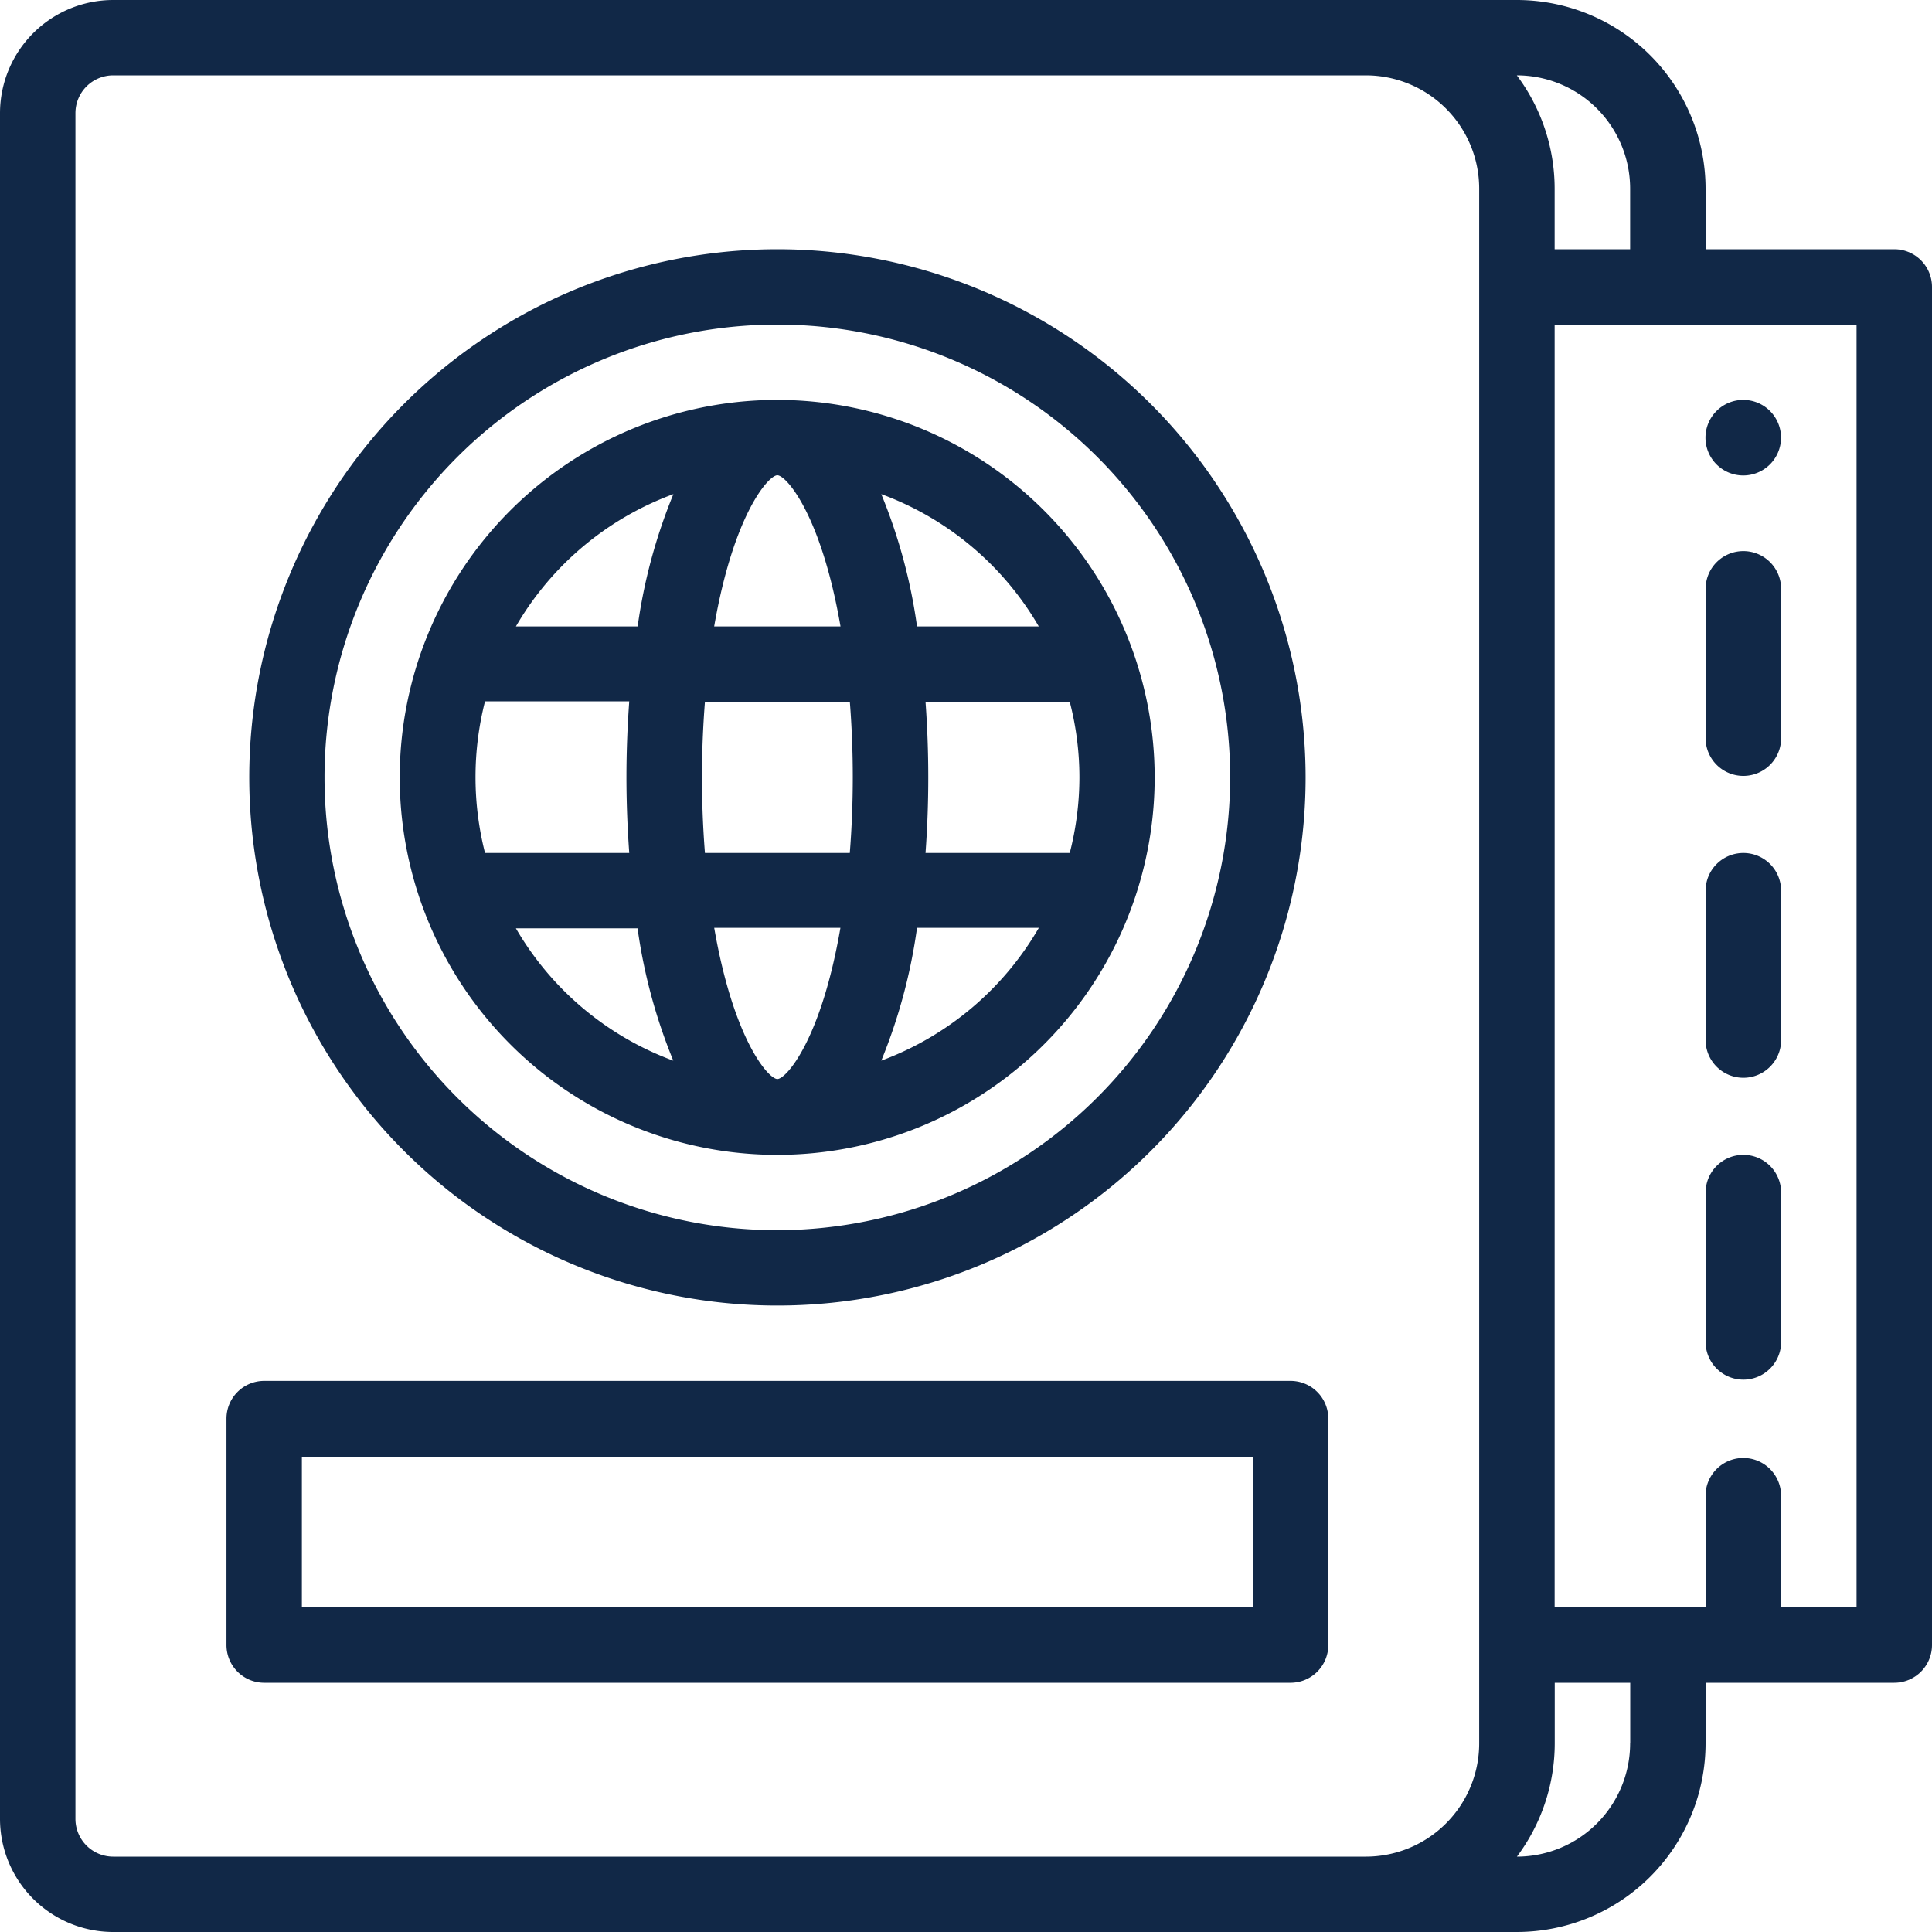 <svg xmlns="http://www.w3.org/2000/svg" width="40" height="40"><path d="M36.094 8.28a.782.782 0 10.78.78.781.781 0 00-.78-.78zm3.125-3.12h-3.907V3.91A3.91 3.91 0 0031.406 0H2.344A2.345 2.345 0 000 2.34v35.32A2.345 2.345 0 002.344 40h29.062a3.91 3.91 0 003.906-3.91v-1.25h3.907a.781.781 0 00.781-.78V5.94a.781.781 0 00-.781-.78zm-7.813-3.6a2.347 2.347 0 012.344 2.35v1.25h-1.563V3.91a3.913 3.913 0 00-.783-2.35zm-.781 34.53a2.347 2.347 0 01-2.344 2.35H2.344a.782.782 0 01-.782-.78V2.34a.782.782 0 01.782-.78h25.937a2.347 2.347 0 012.344 2.35v32.18zm3.125 0a2.347 2.347 0 01-2.344 2.35 3.913 3.913 0 00.783-2.35v-1.25h1.563v1.25zm4.688-2.81h-1.563v-2.34a.782.782 0 00-1.563 0v2.34h-3.125V6.72h6.251v26.56zM16.094 5.16a10.935 10.935 0 1010.937 10.93A10.944 10.944 0 0016.094 5.16zm0 20.31a9.375 9.375 0 119.375-9.38 9.389 9.389 0 01-9.375 9.38zm0-17.19a7.815 7.815 0 107.812 7.81 7.818 7.818 0 00-7.812-7.81zm0 1.56c.183 0 .906.81 1.308 3.13h-2.616c.402-2.32 1.125-3.13 1.308-3.13zm-2.152.39a11.266 11.266 0 00-.74 2.74h-2.521a6.273 6.273 0 013.261-2.74zm-3.9 7.43a6.355 6.355 0 010-3.14h2.986c-.037.51-.058 1.04-.058 1.57s.021 1.06.058 1.57h-2.986zm.64 1.56H13.2a11.311 11.311 0 00.74 2.74 6.273 6.273 0 01-3.259-2.74zm5.413 3.12c-.183 0-.906-.81-1.308-3.13H17.4c-.4 2.32-1.123 3.13-1.306 3.13zm1.5-4.68h-3a20 20 0 010-3.13h3a19.938 19.938 0 01-.001 3.13zm3.913-4.69h-2.522a11.266 11.266 0 00-.74-2.74 6.275 6.275 0 013.261 2.74zm-3.262 8.99a11.356 11.356 0 00.74-2.75h2.522a6.294 6.294 0 01-3.263 2.75zm.916-4.3a21.542 21.542 0 000-3.13h2.986a6.246 6.246 0 01.2 1.56 6.313 6.313 0 01-.2 1.57h-2.986zm7.558 10.93H5.47a.781.781 0 00-.781.78v4.69a.781.781 0 00.781.78h21.25a.781.781 0 00.781-.78v-4.69a.781.781 0 00-.782-.78zm-.781 4.69H6.25v-3.12h19.688v3.12zm10.156-21.87a.781.781 0 00-.782.78v3.12a.782.782 0 001.563 0v-3.12a.781.781 0 00-.782-.78zm0 12.5a.781.781 0 00-.782.78v3.12a.782.782 0 001.563 0v-3.12a.781.781 0 00-.782-.78zm0-6.25a.781.781 0 00-.782.78v3.12a.782.782 0 001.563 0v-3.12a.781.781 0 00-.782-.78z" fill="#112847" fill-rule="evenodd"/></svg>